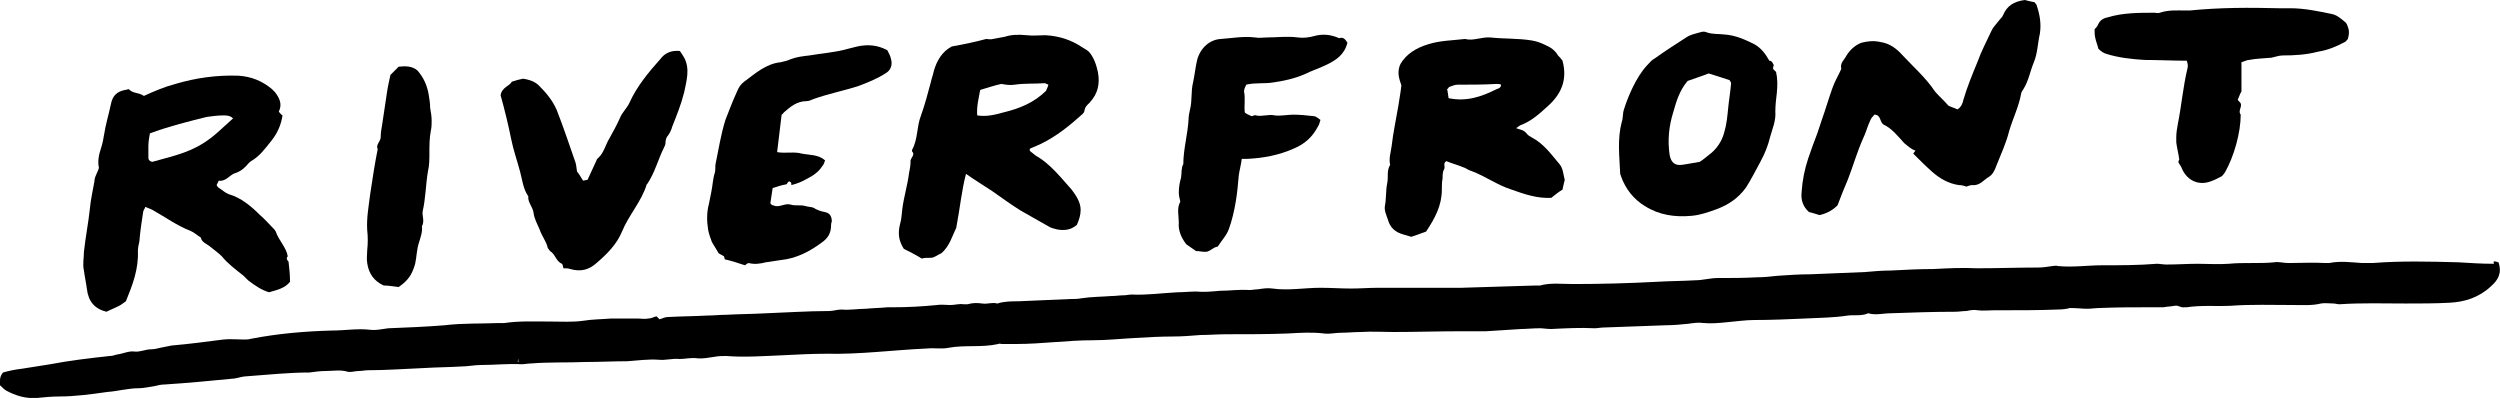 <?xml version="1.0" encoding="utf-8"?>
<!-- Generator: Adobe Illustrator 24.0.0, SVG Export Plug-In . SVG Version: 6.00 Build 0)  -->
<svg version="1.1" id="name" xmlns="http://www.w3.org/2000/svg" xmlns:xlink="http://www.w3.org/1999/xlink" x="0px" y="0px"
	 viewBox="0 0 333.6 53.1" style="enable-background:new 0 0 333.6 53.1;" xml:space="preserve">
<g id="Riverfront_Hover">
	<g id="riverfront_H1">
		<g>
			<path d="M333.4,35c0.5,1.5-0.1,2.4-1,3.2c-1.6,1.5-3.5,2.1-5.6,2.2c-1.9,0.1-3.9,0.1-5.8,0.1c-2.9,0-5.9-0.1-8.8,0.1
				c-0.3,0-0.6-0.1-0.8-0.1c-0.6,0-1.2-0.1-1.7,0c-1.2,0.3-2.5,0.2-3.7,0.2c-2.8,0-5.6-0.1-8.3,0.1c-2,0.1-3.9-0.1-5.9,0.2
				c-0.1,0-0.2,0-0.3,0c-0.5,0.1-0.8-0.3-1.3-0.2c-0.5,0.1-1,0.1-1.5,0.2c-0.5,0-0.9,0-1.4,0c-2.4,0-4.8,0-7.1,0.1
				c-0.6,0-1.1,0.1-1.7,0.1c-0.7,0-1.3-0.1-2.3-0.1c-0.3,0.1-0.9,0.2-1.6,0.2c-2.4,0.1-4.8,0.1-7.1,0.1c-0.5,0-0.9,0-1.4,0
				c-0.7,0-1.5,0.1-2.2,0c-0.5-0.1-1,0-1.5,0.1c-0.5,0-1,0.1-1.5,0.1c-2.9,0-5.8,0.1-8.6,0.2c-1,0-2,0.3-3,0
				c-0.9,0.4-1.8,0.2-2.7,0.3c-1.9,0.3-3.8,0.3-5.7,0.4c-2.3,0.1-4.5,0.2-6.8,0.2c-1.2,0-2.5,0.2-3.7,0.3c-1,0.1-2.1,0.2-3.1,0.1
				c-0.7-0.1-1.3,0-2,0.1c-1,0.1-2,0.2-3,0.2c-2.8,0.1-5.5,0.2-8.3,0.3c-0.4,0-0.8,0.1-1.2,0.1c-1.9-0.1-3.8,0-5.8,0.1
				c-0.6,0-1.1-0.1-1.5-0.1c-1,0-1.8,0.1-2.5,0.1c-1.6,0.1-3.1,0.2-4.7,0.3c-1.1,0-2.3,0-3.4,0c-3,0-6,0.1-9,0.1
				c-1.4,0-2.8-0.1-4.3,0c-0.9,0-1.8,0.1-2.7,0.1c-0.7,0-1.5,0.2-2.2,0.1c-1.6-0.2-3.2-0.1-4.9,0c-2.7,0.1-5.4,0.1-8.2,0.1
				c-1.1,0-2.3,0.1-3.4,0.1c-1.2,0.1-2.5,0.2-3.7,0.2c-1.7,0-3.4,0.1-5.1,0.2c-1.9,0.1-3.7,0.3-5.6,0.3c-3.4,0-6.8,0.5-10.2,0.5
				c-0.6,0-1.2,0-1.9,0c-0.2,0-0.4-0.1-0.5,0c-2.2,0.5-4.4,0.1-6.6,0.5c-0.9,0.2-1.9,0-2.9,0.1c-4.5,0.2-8.9,0.8-13.4,0.7
				c-1.9,0-3.9,0.1-5.8,0.2c-2.5,0.1-5.1,0.3-7.6,0.1c-0.5,0-1,0-1.5,0.1c-0.8,0.1-1.6,0.3-2.4,0.2c-0.8-0.1-1.6,0.1-2.3,0.1
				c-1-0.1-1.9,0.2-2.8,0.1c-1.4-0.1-2.8,0.1-4.2,0.2c-1.9,0-3.7,0.1-5.6,0.1c-2.4,0.1-4.9,0-7.3,0.2c-0.4,0-0.8,0.1-1.2,0.1
				c-1.8-0.1-3.6,0.1-5.4,0.1c-0.9,0-1.8,0.2-2.7,0.2c-1.6,0.1-3.2,0.1-4.8,0.2c-2.5,0.1-5.1,0.3-7.6,0.3c-0.4,0-0.8,0.1-1.2,0.1
				c-0.5,0-1.1,0.2-1.5,0.1c-1-0.3-1.9-0.1-2.9-0.1c-0.7,0-1.5,0.1-2.2,0.2c-2.8,0-5.5,0.3-8.3,0.5c-0.6,0-1.1,0.2-1.7,0.3
				c-3.1,0.3-6.2,0.6-9.3,0.8c-0.5,0-0.9,0.1-1.3,0.2c-0.7,0.1-1.5,0.3-2.2,0.3c-1.4,0-2.8,0.4-4.2,0.5c-2.1,0.3-4.3,0.6-6.4,0.6
				c-1,0-2,0.1-3,0.2c-1.5,0.1-2.8-0.3-4.1-1c-0.3-0.2-0.6-0.5-0.8-0.7c0-0.6-0.1-1.1,0.4-1.7c0.7-0.2,1.6-0.4,2.5-0.5
				c1.3-0.2,2.6-0.4,3.8-0.6c2.6-0.5,5.2-0.8,7.9-1.1c0.3,0,0.7-0.1,1-0.2c0.8-0.1,1.6-0.5,2.3-0.4c0.8,0.1,1.5-0.3,2.3-0.3
				c0.4,0,0.8-0.1,1.2-0.2c0.5-0.1,1-0.2,1.5-0.3c2.3-0.2,4.6-0.5,6.9-0.8c0.9-0.1,1.8,0,2.7,0c0.3,0,0.7,0,1-0.1
				c3.6-0.7,7.2-1,10.8-1.1c1.7,0,3.4-0.3,5.1-0.1c0.8,0.1,1.6-0.1,2.4-0.2c2.5-0.1,5-0.2,7.5-0.4c2.4-0.3,4.9-0.2,7.3-0.3
				c0.2,0,0.5,0,0.7,0c2-0.3,4.1-0.2,6.1-0.2c1.5,0,3,0.1,4.4-0.1c1.2-0.2,2.5-0.2,3.7-0.3c1.2,0,2.4,0,3.6,0c0.5,0,0.9,0.1,1.4,0
				c0.4,0,0.7-0.2,1.1-0.3c0.2,0.2,0.3,0.3,0.4,0.4c0.4-0.1,0.7-0.3,1.1-0.3c1.8-0.1,3.5-0.1,5.3-0.2c0.8,0,1.7-0.1,2.5-0.1
				c1.8-0.1,3.5-0.1,5.3-0.2c2.8-0.1,5.6-0.3,8.4-0.3c0.6,0,1.1-0.2,1.7-0.2c1.1,0.1,2.1-0.1,3.2-0.1c1-0.1,1.9-0.1,2.9-0.2
				c0.2,0,0.5,0,0.7,0c2,0,3.9-0.1,5.9-0.3c0.6-0.1,1.2,0,1.8,0s1.2-0.2,1.8-0.1c0.2,0,0.3,0,0.5,0c0.7-0.2,1.3-0.2,2-0.1
				s1.3-0.2,2,0c0.9-0.3,1.9-0.3,2.8-0.3c2.3-0.1,4.6-0.2,6.9-0.3c0.5,0,1,0,1.5-0.1c1.3-0.2,2.7-0.2,4-0.3c0.6,0,1.1-0.1,1.7-0.1
				c0.3,0,0.7-0.1,1-0.1c2,0.1,4.1-0.2,6.1-0.3c0.8,0,1.7-0.1,2.5-0.1c1.1,0.1,2.1,0,3.2-0.1c1.3,0,2.6-0.2,3.9-0.1
				c0.4,0,0.8-0.1,1.2-0.1c0.6-0.1,1.3-0.2,1.9-0.1c2.1,0.3,4.3-0.1,6.4-0.1c1.4,0,2.7,0.1,4.1,0.1c1.2,0,2.4-0.1,3.6-0.1
				c1.8,0,3.5,0,5.3,0c1.9,0,3.9,0,5.8,0c3.3-0.1,6.5-0.2,9.8-0.3c0.2,0,0.5,0,0.7,0c1.4-0.4,2.9-0.2,4.4-0.2
				c3.7,0,7.5-0.1,11.2-0.3c1.7-0.1,3.4-0.1,5.1-0.2c1,0,2-0.3,3-0.3c1.8,0,3.5,0,5.3-0.1c0.9,0,1.8-0.1,2.7-0.2
				c1.5-0.1,2.9-0.2,4.4-0.2c2.4-0.1,4.9-0.2,7.3-0.3c1.1-0.1,2.2-0.2,3.4-0.2c1.9-0.1,3.8-0.2,5.7-0.2c1.9-0.1,3.8-0.2,5.8-0.1
				c2.7,0,5.4-0.1,8.2-0.1c0.6,0,1.2-0.1,1.9-0.2c0.2,0,0.5-0.1,0.7,0c2,0.2,4-0.1,5.9-0.1c2.4,0,4.9,0,7.3-0.2
				c0.4,0,0.9,0.1,1.3,0.1c1.4,0,2.8-0.1,4.2-0.1c1.4,0,2.7,0.1,4.1,0c2-0.2,4.1,0,6.1-0.2c0.6-0.1,1.2,0.1,1.9,0.1
				c1.6,0,3.3-0.1,4.9,0c0.2,0,0.3,0,0.5,0c1.5-0.3,2.9-0.1,4.4,0c0.5,0,0.9,0,1.4,0c3.8-0.3,7.6-0.2,11.4-0.1
				c1.6,0.1,3.2,0.2,4.8,0.2C332.6,34.7,333,34.9,333.4,35z M69.2,47.9L69.2,47.9c-0.1,0.1-0.1,0.2-0.1,0.4h0.1
				C69.1,48.1,69.2,48,69.2,47.9z"/>
			<path d="M38.5,34.9c0.1,0.9,0.2,1.7,0.2,2.7c-0.7,0.9-1.8,1.1-2.8,1.4c-1-0.3-1.9-0.9-2.8-1.6c-0.2-0.2-0.4-0.4-0.6-0.6
				c-1-0.8-2.1-1.6-2.9-2.6c-0.5-0.5-1.1-0.9-1.7-1.4c-0.4-0.3-1-0.5-1.1-1.1c-0.5-0.3-0.9-0.7-1.4-0.9c-1.8-0.7-3.3-1.8-4.9-2.7
				c-0.3-0.2-0.7-0.3-1.1-0.5c-0.1,0.3-0.3,0.5-0.3,0.7c-0.2,1.3-0.4,2.6-0.5,3.9c-0.1,0.4-0.2,0.9-0.2,1.3c0.1,2.4-0.7,4.5-1.6,6.7
				c-0.4,0.3-0.8,0.6-1.3,0.8c-0.4,0.2-0.9,0.4-1.3,0.6c-1.6-0.4-2.4-1.4-2.6-3c-0.1-0.8-0.3-1.7-0.4-2.5c-0.2-0.8,0-1.7,0-2.5
				c0.2-1.9,0.6-3.9,0.8-5.8c0.1-1.2,0.4-2.4,0.6-3.6c0-0.3,0.1-0.6,0.2-0.8c0.1-0.3,0.3-0.6,0.4-1c-0.2-0.9,0-1.8,0.3-2.7
				c0.2-0.6,0.3-1.2,0.4-1.8c0.2-1.3,0.6-2.6,0.9-4c0.2-1.1,0.8-1.7,1.9-1.9c0.2,0,0.3-0.1,0.5-0.1c0.5,0.6,1.3,0.4,2,0.9
				c1.3-0.6,2.7-1.2,4.2-1.6c2.7-0.8,5.5-1.2,8.4-1.1c1.7,0.1,3.2,0.7,4.5,1.8c0.1,0.1,0.2,0.2,0.4,0.4c0.6,0.8,1,1.6,0.5,2.6
				c0.2,0.2,0.3,0.4,0.5,0.5c-0.2,1.3-0.7,2.4-1.5,3.4s-1.6,2.1-2.7,2.7c-0.3,0.2-0.5,0.5-0.7,0.7c-0.4,0.4-0.8,0.7-1.4,0.9
				c-0.4,0.1-0.8,0.5-1.1,0.7s-0.7,0.4-1.1,0.3c-0.1,0.2-0.2,0.4-0.3,0.6c0.1,0.1,0.1,0.2,0.2,0.3c0.5,0.3,0.9,0.7,1.4,0.9
				c1.7,0.5,3,1.6,4.2,2.8c0.6,0.5,1.1,1.1,1.7,1.7c0.2,0.2,0.3,0.3,0.4,0.5c0.4,1.2,1.4,2.1,1.6,3.3C38.1,34.5,38.4,34.8,38.5,34.9
				z M20,17.8c-0.1,0.6-0.2,1.1-0.2,1.7c0,0.5,0,1,0,1.5c0,0.4,0.2,0.5,0.5,0.6c0.4-0.1,0.8-0.2,1.1-0.3c3-0.8,5.1-1.4,7.6-3.6
				c0.7-0.6,1.4-1.3,2.1-1.9c-0.4-0.4-0.9-0.4-1.3-0.4c-0.7,0-1.5,0.1-2.2,0.2C25.2,16.2,22.7,16.8,20,17.8z"/>
			<path d="M131.6,5.2c0.2,0,0.6,0.1,0.9,0c0.6-0.1,1.1-0.2,1.6-0.3c0.9-0.3,1.9-0.3,2.9-0.2c0.8,0.1,1.7,0,2.5,0
				c1.8,0.1,3.4,0.6,4.9,1.6c0.3,0.2,0.7,0.4,0.9,0.6c0.7,0.8,1,1.8,1.2,2.7c0.3,1.6,0,2.9-1.1,4.1c-0.3,0.3-0.6,0.5-0.7,1.1
				c0,0.3-0.5,0.6-0.8,0.9c-1.8,1.6-3.7,3-5.9,3.9c-0.2,0.1-0.3,0.1-0.5,0.2l-0.1,0.1c0,0.1,0,0.2,0.1,0.3c0.4,0.3,0.7,0.6,1.1,0.8
				c1.1,0.7,2,1.6,2.9,2.6c0.5,0.6,1,1.1,1.5,1.7c0.6,0.8,1.2,1.7,1.2,2.7c0,0.7-0.2,1.3-0.5,2c-0.8,0.7-1.7,0.8-2.7,0.6
				c-0.4-0.1-0.8-0.2-1.1-0.4c-1.2-0.7-2.5-1.4-3.7-2.1c-1.3-0.8-2.5-1.7-3.8-2.6c-0.6-0.4-1.1-0.7-1.7-1.1
				c-0.6-0.4-1.1-0.7-1.8-1.2c-0.6,2.3-0.8,4.6-1.3,7.2c-0.5,1-0.9,2.5-2,3.4c-0.5,0.2-0.9,0.6-1.4,0.6s-0.9,0-1.2,0.1
				c-0.8-0.5-1.6-0.9-2.4-1.3c-0.7-1.1-0.8-2.1-0.5-3.3c0.2-0.6,0.2-1.3,0.3-2c0.2-1.6,0.7-3.2,0.9-4.8c0.1-0.5,0.2-1,0.2-1.5
				c-0.1-0.5,0.7-0.9,0.2-1.4c0,0,0-0.1,0-0.2c0.8-1.4,0.6-3.1,1.2-4.6c0.5-1.4,0.9-2.9,1.3-4.4c0.1-0.5,0.3-1,0.4-1.5
				c0.4-1.4,1.1-2.6,2.4-3.3C128.7,5.9,130.1,5.6,131.6,5.2z M139.9,11.3c-0.3-0.1-0.4-0.2-0.5-0.2c-1.3,0.1-2.7,0-4,0.2
				c-0.6,0.1-1.2,0-1.8-0.1c-0.9,0.2-1.8,0.5-2.8,0.8c-0.2,1.1-0.5,2.2-0.4,3.4c1.3,0.2,2.4-0.1,3.5-0.4c2.1-0.5,4.1-1.3,5.7-2.9
				C139.6,12,139.8,11.7,139.9,11.3z"/>
			<path d="M208.5,8.1c0.7,2.6-0.2,4.5-2,6.1c-1.1,1-2.2,2-3.6,2.5c-0.2,0.1-0.4,0.3-0.6,0.4c0.5,0.2,1,0.2,1.4,0.7
				c0.2,0.3,0.5,0.4,0.8,0.6c1.5,0.8,2.5,2.2,3.6,3.5c0.5,0.6,0.5,1.4,0.7,2.1c-0.1,0.4-0.2,0.8-0.3,1.3c-0.5,0.3-1,0.7-1.5,1.1
				c-1.9,0.1-3.6-0.5-5.3-1.1c-1.9-0.6-3.5-1.8-5.4-2.5c-0.4-0.1-0.7-0.4-1.1-0.5c-0.7-0.3-1.5-0.5-2.2-0.8
				c-0.5,0.3-0.1,0.7-0.3,1.1c-0.2,0.3-0.2,0.8-0.2,1.2c-0.1,0.5-0.1,1-0.1,1.5c0,2.1-0.9,3.8-2.1,5.6c-0.6,0.2-1.3,0.5-2,0.7
				c-0.3-0.1-0.6-0.2-1-0.3c-1.1-0.3-1.8-0.9-2.1-2c-0.2-0.6-0.5-1.2-0.4-1.8c0.2-1,0.1-2,0.3-3c0.2-0.8-0.1-1.7,0.4-2.5
				c-0.2-0.9,0.1-1.7,0.2-2.5c0.2-1.8,0.6-3.6,0.9-5.4c0.1-0.8,0.3-1.7,0.4-2.7c-0.2-0.7-0.7-1.7-0.1-2.9c0.7-1.2,2-2.1,3.7-2.6
				c1.6-0.5,3.2-0.5,4.9-0.7c1.1,0.3,2.2-0.3,3.4-0.2c1.8,0.2,3.7,0.1,5.5,0.4c0.6,0.1,1.2,0.3,1.8,0.6c0.7,0.3,1.3,0.7,1.7,1.4
				C208.1,7.6,208.3,7.8,208.5,8.1z M193.3,13.1c2.4,0.5,4.4-0.2,6.4-1.2c0.3-0.1,0.6-0.2,0.6-0.6c-0.2-0.1-0.4-0.1-0.6-0.1
				c-1.7,0.1-3.5,0.1-5.2,0.1c-0.4,0-0.8,0.2-1.1,0.3c-0.1,0-0.1,0.2-0.3,0.3C193.2,12.2,193.2,12.6,193.3,13.1z"/>
			<path d="M260,14.1c0.4,0.2,0.8,0.3,1.2,0.5c0.5-0.3,0.7-0.8,0.8-1.3c0.5-1.7,1.2-3.4,1.9-5.1c0.5-1.4,1.2-2.7,1.8-4
				c0.2-0.5,0.6-0.9,1-1.4c0.2-0.3,0.5-0.5,0.6-0.8c0.5-1.2,1.4-1.8,2.9-2c0.3,0.1,0.8,0.2,1.3,0.3c0.1,0.2,0.3,0.3,0.3,0.5
				c0.4,1.2,0.6,2.4,0.4,3.7c-0.3,1.3-0.3,2.6-0.8,3.8c-0.5,1.2-0.7,2.5-1.4,3.6c-0.1,0.2-0.3,0.4-0.3,0.6c-0.3,1.7-1.1,3.3-1.6,5
				c-0.4,1.6-1.1,3.1-1.7,4.6c-0.2,0.6-0.5,1.2-1,1.5c-0.7,0.4-1.2,1.2-2.2,1.1c-0.3,0-0.5,0.1-0.8,0.2c-0.3-0.1-0.6-0.2-1-0.2
				c-1.4-0.2-2.6-0.9-3.6-1.8c-0.9-0.8-1.7-1.6-2.5-2.4c0.1-0.1,0.2-0.3,0.3-0.4c-0.6-0.2-1-0.6-1.5-1c-0.9-1-1.7-2-2.8-2.5
				c-0.5-0.4-0.3-1.3-1.2-1.3c-0.1,0.2-0.4,0.4-0.5,0.7c-0.4,0.8-0.6,1.7-1,2.5c-0.8,1.8-1.3,3.6-2,5.4c-0.5,1.2-1,2.4-1.4,3.5
				c-0.7,0.7-1.5,1.1-2.4,1.3c-0.4-0.1-0.9-0.3-1.4-0.4c-0.8-0.7-1.1-1.6-1-2.6c0.1-1.6,0.4-3.1,0.9-4.6c0.2-0.6,0.4-1.1,0.6-1.7
				c0.2-0.5,0.4-1.1,0.6-1.6c0.2-0.6,0.4-1.2,0.6-1.8c0.5-1.4,0.9-2.8,1.4-4.2c0.3-0.9,0.8-1.7,1.2-2.6c-0.2-0.8,0.4-1.2,0.7-1.8
				c0.5-0.8,1.2-1.4,2-1.7c0.8-0.2,1.6-0.3,2.5-0.1c1.3,0.2,2.2,0.9,3,1.8c1.5,1.6,3.1,3,4.3,4.8C258.7,12.8,259.4,13.4,260,14.1z"
				/>
			<path d="M90.7,6.8c0.2,0.2,0.4,0.6,0.6,0.9c0.8,1.5,0.3,3.1,0,4.6c-0.4,1.6-1,3.1-1.6,4.6c-0.1,0.4-0.3,0.8-0.5,1.1
				c-0.3,0.3-0.4,0.7-0.4,1.1c0,0.2-0.1,0.4-0.2,0.6c-0.8,1.6-1.2,3.3-2.2,4.8l-0.1,0.1c-0.7,2.3-2.4,4.1-3.3,6.3
				c-0.7,1.7-2,3-3.4,4.2c-1,0.9-2.1,1.2-3.5,0.8c-0.3-0.1-0.5-0.1-0.9-0.1c-0.1-0.2-0.1-0.5-0.2-0.6c-0.8-0.3-0.9-1.3-1.6-1.7
				c-0.1-0.1-0.2-0.3-0.3-0.4c-0.2-0.9-0.8-1.6-1.1-2.5c-0.3-0.7-0.7-1.4-0.8-2.2c-0.1-0.8-0.8-1.4-0.7-2.2c-0.7-1-0.8-2.2-1.1-3.3
				c-0.4-1.5-0.9-2.9-1.2-4.4c-0.4-2-0.9-4-1.4-5.8c0.2-1.1,1.2-1.2,1.5-1.8c0.6-0.2,1-0.3,1.5-0.4c0.7,0.1,1.4,0.3,2,0.8
				c1,1,1.9,2,2.5,3.4c0.9,2.3,1.7,4.7,2.5,7c0.1,0.3,0.1,0.6,0.2,1.2c0.2,0.2,0.5,0.7,0.8,1.2c0.2,0,0.4-0.1,0.6-0.1
				c0.4-0.9,0.8-1.7,1.2-2.6c0-0.1,0.1-0.2,0.2-0.3c0.8-0.7,1-1.8,1.5-2.6c0.5-0.9,1-1.8,1.4-2.7c0.3-0.8,1-1.4,1.3-2.1
				c1-2.2,2.5-4,4.1-5.8C88.7,7.1,89.5,6.7,90.7,6.8z"/>
			<path d="M105.6,24.7c0-0.2,0-0.3-0.1-0.4c-0.4-0.3-0.4,0.3-0.6,0.3c-0.6,0.1-1.2,0.3-1.8,0.5c-0.1,0.7-0.2,1.4-0.3,2
				c0.1,0.3,0.4,0.3,0.7,0.4c0.7,0.1,1.3-0.4,2-0.2c0.6,0.2,1.3,0,2,0.2c0.3,0.1,0.7,0.1,1,0.2c0.5,0.3,1,0.5,1.6,0.6
				c0.4,0.1,0.9,0.3,0.9,1.3c0-0.1-0.1,0.2-0.1,0.4c0,1.1-0.4,1.8-1.3,2.4c-1.6,1.2-3.4,2.1-5.4,2.3c-0.7,0.1-1.3,0.2-2,0.3
				c-0.8,0.2-1.5,0.3-2.3,0.1c-0.1,0-0.4,0.2-0.5,0.3c-0.9-0.3-1.8-0.6-2.7-0.8c0-0.1,0-0.2-0.1-0.4c-0.2-0.1-0.5-0.3-0.7-0.4
				c-0.3-0.5-0.6-1-0.9-1.5c-0.2-0.5-0.4-1.1-0.5-1.6c-0.2-1.2-0.2-2.4,0.1-3.5c0.1-0.5,0.2-1,0.3-1.5c0.2-0.9,0.2-1.8,0.5-2.7
				c0.1-0.4,0-0.8,0.1-1.2c0.4-1.9,0.7-3.9,1.3-5.8c0.5-1.3,1-2.6,1.6-3.9c0.2-0.5,0.5-0.9,0.9-1.2c1.5-1.1,2.9-2.4,4.9-2.6
				c0.4-0.1,0.9-0.2,1.3-0.4c0.8-0.3,1.6-0.4,2.5-0.5c1.7-0.3,3.5-0.4,5.2-0.9c0.4-0.1,0.8-0.2,1.2-0.3c1.4-0.3,2.7-0.2,4,0.5
				c0.2,0.4,0.4,0.7,0.5,1.2c0.2,0.7,0,1.4-0.6,1.8c-1.2,0.8-2.5,1.3-3.8,1.8c-1.9,0.6-3.9,1-5.9,1.7c-0.3,0.1-0.6,0.3-1,0.3
				c-1.2,0-2.1,0.7-3,1.5c-0.1,0.1-0.1,0.2-0.3,0.3c-0.2,1.6-0.4,3.3-0.6,5c1.1,0.2,2.3-0.1,3.3,0.2c1,0.2,2.2,0.1,3.1,0.9
				c-0.1,0.3-0.2,0.6-0.4,0.8c-0.5,0.8-1.3,1.3-2.1,1.7C107.1,24.2,106.4,24.5,105.6,24.7z"/>
			<path d="M236.7,8.7c-0.1,0.2-0.1,0.3-0.1,0.5c0.1,0.1,0.2,0.2,0.4,0.4c0.2,0.9,0.2,1.8,0.1,2.8c-0.1,0.8-0.2,1.7-0.2,2.5
				c0.1,1.2-0.4,2.3-0.7,3.4c-0.3,1.2-0.7,2.2-1.3,3.3c-0.6,1.1-1.2,2.3-1.9,3.4c-1,1.4-2.3,2.3-3.9,2.9c-1.1,0.4-2.2,0.8-3.4,0.9
				c-2.2,0.2-4.3-0.1-6.2-1.3c-1.5-0.9-2.6-2.3-3.2-4c0-0.1-0.1-0.2-0.1-0.3c-0.1-2.3-0.4-4.6,0.2-6.9c0.2-0.5,0.1-1.1,0.3-1.7
				c0.5-1.6,1.6-4.3,3.1-5.9c0.3-0.3,0.6-0.7,1-0.9c1.4-1,2.8-1.9,4.2-2.8c0.6-0.4,1.2-0.5,1.9-0.7c0.3-0.1,0.6-0.1,0.8,0
				c0.8,0.3,1.6,0.2,2.4,0.3c1.5,0.1,2.8,0.7,4,1.3c0.9,0.5,1.5,1.3,2,2.2C236.4,8.1,236.5,8.3,236.7,8.7z M228,9.8
				c-1,0.4-2,0.7-2.8,1c-1.1,1.3-1.5,2.7-1.9,4.1c-0.6,1.9-0.8,3.8-0.5,5.8c0.2,1,0.7,1.4,1.6,1.3c0.8-0.1,1.7-0.3,2.4-0.4
				c0.5-0.3,0.8-0.6,1.2-0.9c1.1-0.8,1.8-1.9,2.1-3.1c0.3-1,0.4-2.1,0.5-3.1c0.1-1.1,0.3-2.2,0.4-3.4c0-0.1-0.1-0.2-0.2-0.4
				C229.9,10.4,229,10.1,228,9.8z"/>
			<path d="M313.3,5.2c-0.2,0.2-0.3,0.4-0.4,0.4c-1.1,0.6-2.3,1.1-3.6,1.3c-1.5,0.4-3.1,0.5-4.7,0.5c-0.5,0-1,0.2-1.5,0.3
				c-1,0.1-2,0.1-3,0.3c-0.3,0-0.6,0.2-1,0.3c0,1.3,0,2.6,0,3.9c-0.2,0.3-0.3,0.7-0.5,1.1c0.1,0.2,0.3,0.3,0.4,0.5
				c0.2,0.5-0.4,1,0,1.5c0,2.4-0.9,5.6-2.1,7.7c-0.1,0.1-0.2,0.3-0.4,0.5c-0.4,0.2-0.9,0.5-1.5,0.7c-1.6,0.6-3.1-0.1-3.8-1.6
				c-0.1-0.3-0.3-0.6-0.5-0.9c0,0,0-0.1,0-0.2s0.1-0.1,0.1-0.2c-0.1-0.8-0.3-1.5-0.4-2.3c0-0.2,0-0.4,0-0.7c0-0.6,0.1-1.1,0.2-1.7
				c0.5-2.5,0.7-5,1.3-7.5c0.1-0.3,0-0.7-0.1-1c-1.9,0-3.8-0.1-5.6-0.1c-1.7-0.1-3.5-0.3-5.1-0.8c-0.4-0.1-0.8-0.4-1.1-0.7
				c-0.1-0.5-0.3-0.9-0.4-1.4c-0.1-0.4-0.1-0.8-0.1-1.2c0.2-0.2,0.4-0.4,0.5-0.7c0.3-0.6,0.8-0.8,1.3-0.9c2-0.6,4.1-0.6,6.2-0.6
				c0.2,0,0.5,0.1,0.7,0c1.2-0.4,2.3-0.3,3.5-0.3c0.2,0,0.3,0,0.5,0c4-0.4,7.9-0.4,11.9-0.3c0.5,0,1,0,1.5,0c1.9,0,3.8,0.4,5.7,0.8
				c0.7,0.2,1.2,0.7,1.7,1.1c0.2,0.2,0.3,0.6,0.4,0.9C313.5,4.4,313.4,4.8,313.3,5.2z"/>
			<path d="M179.8,5.7c-0.4,1.6-1.5,2.3-2.7,2.9c-1,0.5-2,0.8-3,1.3c-1.4,0.6-2.8,0.9-4.2,1.1c-1.2,0.2-2.4,0-3.6,0.3
				c-0.1,0.2-0.3,0.6-0.3,0.9c0.2,0.9,0,1.8,0.1,2.8c0.2,0.2,0.5,0.3,0.9,0.5c0.2,0,0.4-0.2,0.6-0.1c0.8,0.2,1.7-0.2,2.5,0
				c0.8,0.1,1.7-0.1,2.5-0.1c0.9,0,1.8,0.1,2.7,0.2c0.3,0,0.6,0.3,0.9,0.5c-0.1,0.4-0.2,0.7-0.4,1c-0.7,1.3-1.7,2.2-3.1,2.8
				c-2,0.9-4.1,1.3-6.3,1.4c-0.2,0-0.4,0-0.7,0c-0.1,0.8-0.3,1.5-0.4,2.2c-0.1,1.2-0.2,2.3-0.4,3.5s-0.5,2.5-0.9,3.6
				c-0.3,0.9-1,1.6-1.5,2.4c-0.7,0.1-1.1,0.8-1.8,0.7c-0.3,0-0.7-0.1-1.1-0.1c-0.4-0.3-0.9-0.6-1.3-0.9c-0.7-0.9-1.1-1.9-1-2.9
				c0-0.9-0.3-1.9,0.2-2.8c-0.1-0.4-0.2-0.8-0.2-1.2c0-0.7,0.1-1.3,0.3-2c0.1-0.6,0-1.3,0.3-1.8c0-2,0.6-4,0.7-6
				c0-0.4,0.1-0.9,0.2-1.3c0.3-1.2,0.1-2.4,0.4-3.6c0.2-0.9,0.3-1.9,0.5-2.8c0.3-1.5,1.5-2.9,3.2-3c1.5-0.1,3-0.4,4.6-0.2
				c0.5,0.1,1,0,1.5,0c1.4,0,2.8-0.2,4.2,0c0.7,0.1,1.5,0,2.2-0.2c1.1-0.3,2.2-0.2,3.3,0.3C179.2,4.9,179.5,5.2,179.8,5.7z"/>
			<path d="M53.2,38.3c-0.8-0.1-1.4-0.2-2-0.2c-1.3-0.6-2-1.6-2.2-3c-0.1-0.6,0-1.1,0-1.7c0.1-0.9,0.1-1.8,0-2.7
				c-0.1-1.6,0.2-3.2,0.4-4.8c0.3-2,0.6-4,1-6c-0.3-0.6,0.4-1,0.4-1.6s0.1-1.1,0.2-1.7c0.2-1.3,0.4-2.7,0.6-4
				c0.1-0.8,0.3-1.7,0.5-2.6c0.3-0.3,0.7-0.7,1.1-1.1c0.9-0.1,1.8-0.1,2.5,0.5c0.8,0.9,1.3,2,1.5,3.2c0.1,0.6,0.2,1.2,0.2,1.8
				c0.1,0.6,0.2,1.1,0.2,1.7c0,0.4,0,0.9-0.1,1.3c-0.2,1-0.2,2-0.2,3c0,0.8,0,1.7-0.2,2.5c-0.3,1.8-0.3,3.6-0.7,5.3
				c-0.1,0.6,0.3,1.3-0.1,2c0.1,0.8-0.2,1.5-0.4,2.2c-0.3,0.9-0.3,1.9-0.5,2.8C55,36.6,54.5,37.4,53.2,38.3z"/>
		</g>
	</g>
</g>
</svg>

